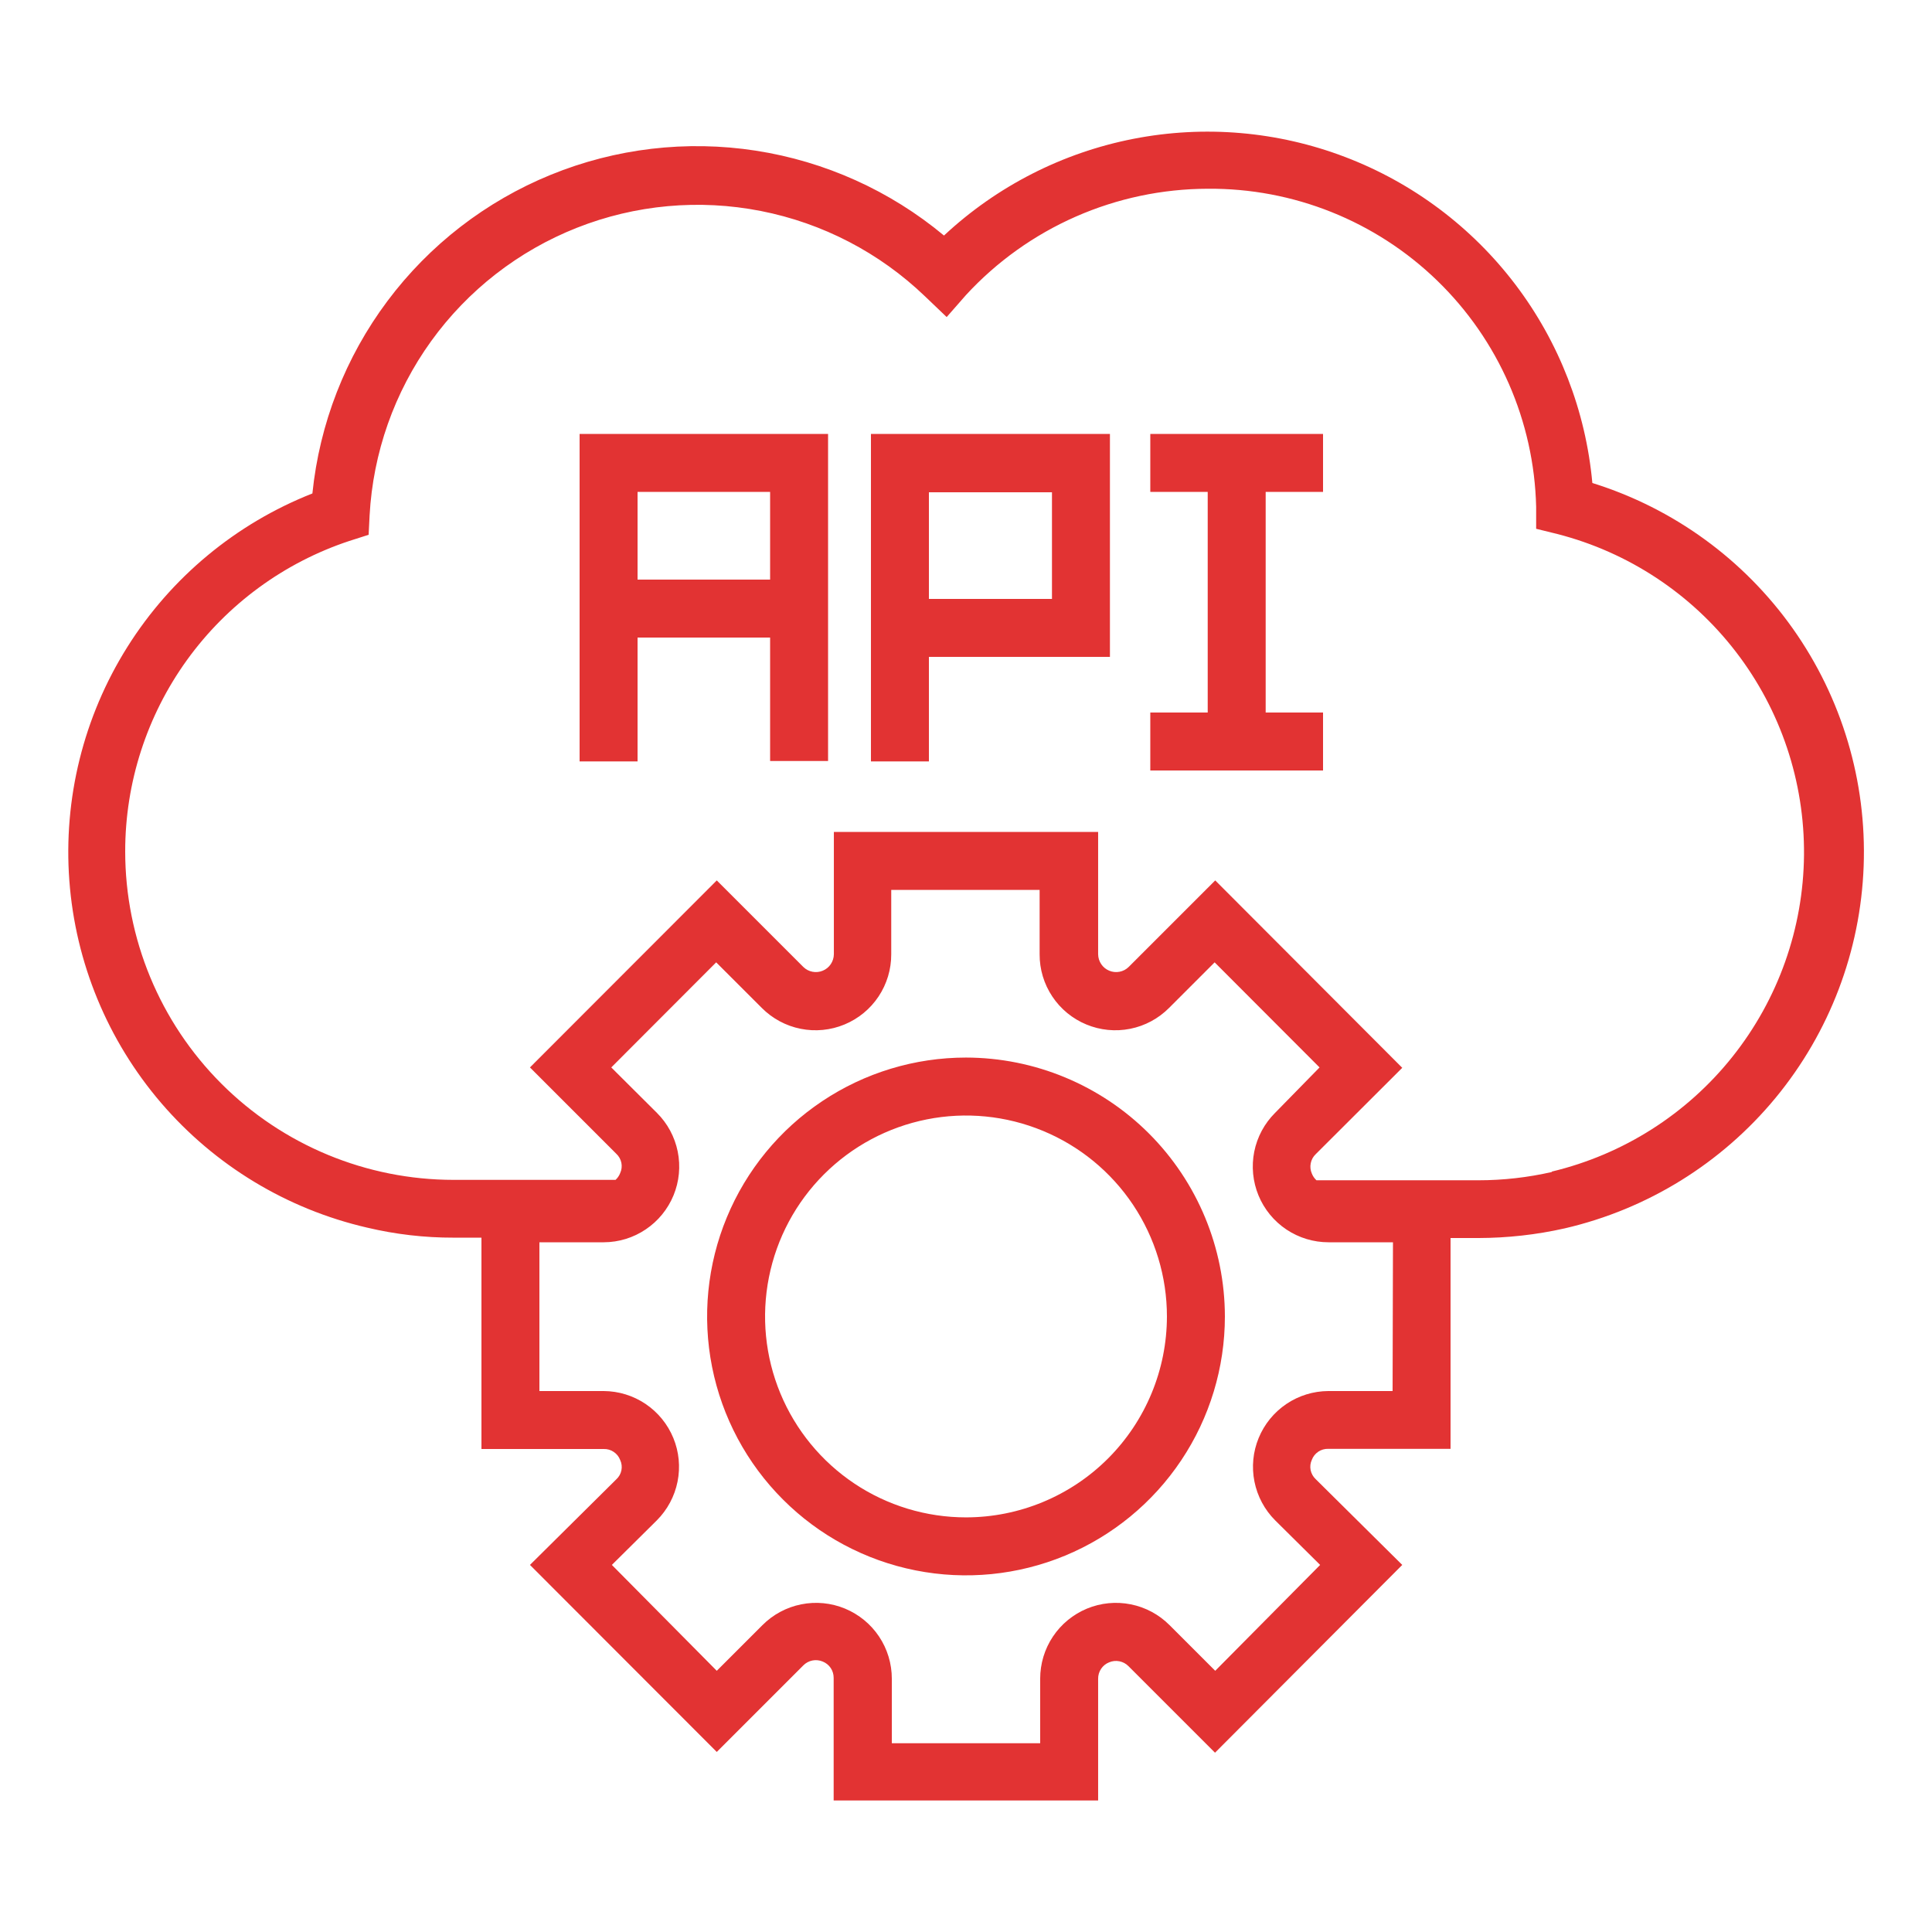 <svg xmlns="http://www.w3.org/2000/svg" width="56" height="56" viewBox="0 0 56 56" fill="none"><path d="M46.155 14C45.965 11.913 45.193 9.922 43.928 8.252C42.662 6.582 40.953 5.3 38.995 4.553C37.038 3.805 34.91 3.622 32.853 4.024C30.797 4.426 28.894 5.397 27.362 6.827C25.8 5.527 23.914 4.677 21.906 4.367C19.898 4.057 17.844 4.299 15.963 5.067C14.082 5.835 12.446 7.1 11.229 8.727C10.012 10.354 9.261 12.281 9.055 14.303C6.837 15.177 4.957 16.738 3.689 18.757C2.421 20.777 1.833 23.149 2.01 25.526C2.187 27.904 3.121 30.163 4.673 31.972C6.226 33.781 8.317 35.047 10.64 35.583C11.462 35.778 12.304 35.876 13.149 35.874H13.955V42H17.5C17.603 41.997 17.704 42.026 17.789 42.084C17.875 42.141 17.94 42.223 17.976 42.319C18.02 42.413 18.032 42.517 18.012 42.618C17.992 42.718 17.94 42.81 17.864 42.879L15.361 45.36L20.776 50.781L23.285 48.272C23.356 48.2 23.448 48.15 23.548 48.13C23.647 48.11 23.751 48.121 23.845 48.16C23.94 48.198 24.022 48.263 24.079 48.348C24.136 48.433 24.165 48.534 24.164 48.636V52.187H31.83V48.659C31.829 48.556 31.859 48.456 31.916 48.371C31.973 48.286 32.054 48.22 32.15 48.183C32.243 48.143 32.347 48.133 32.447 48.153C32.547 48.173 32.638 48.222 32.71 48.295L35.218 50.803L40.645 45.36L38.136 42.874C38.061 42.804 38.01 42.712 37.989 42.612C37.969 42.511 37.981 42.407 38.024 42.314C38.06 42.218 38.126 42.135 38.211 42.078C38.296 42.021 38.397 41.992 38.5 41.995H42.045V35.885H42.851C43.693 35.883 44.533 35.79 45.354 35.605C47.751 35.05 49.898 33.721 51.464 31.824C53.03 29.927 53.928 27.567 54.019 25.109C54.11 22.651 53.389 20.231 51.968 18.223C50.547 16.215 48.504 14.731 46.155 14ZM40.365 40.32H38.5C38.067 40.323 37.645 40.453 37.286 40.695C36.927 40.938 36.648 41.28 36.483 41.681C36.318 42.081 36.276 42.521 36.361 42.946C36.446 43.37 36.654 43.76 36.96 44.067L38.265 45.36L35.224 48.429L33.902 47.107C33.596 46.799 33.204 46.588 32.778 46.503C32.351 46.417 31.909 46.46 31.507 46.626C31.105 46.793 30.761 47.075 30.52 47.436C30.278 47.798 30.15 48.224 30.15 48.659V50.529H25.85V48.659C25.85 48.224 25.722 47.798 25.48 47.436C25.239 47.075 24.895 46.793 24.493 46.626C24.091 46.46 23.649 46.417 23.222 46.503C22.796 46.588 22.404 46.799 22.098 47.107L20.776 48.429L17.735 45.36L19.04 44.067C19.346 43.76 19.554 43.37 19.639 42.946C19.724 42.521 19.682 42.081 19.517 41.681C19.352 41.28 19.073 40.938 18.714 40.695C18.355 40.453 17.933 40.323 17.5 40.32H15.635V36.008H17.5C17.934 36.007 18.358 35.877 18.718 35.634C19.078 35.392 19.358 35.048 19.523 34.647C19.688 34.245 19.73 33.804 19.644 33.378C19.558 32.953 19.348 32.562 19.04 32.256L17.718 30.94L20.759 27.894L22.081 29.215C22.388 29.524 22.78 29.735 23.207 29.82C23.634 29.906 24.077 29.862 24.479 29.695C24.881 29.528 25.225 29.246 25.466 28.883C25.707 28.52 25.835 28.094 25.833 27.659V25.794H30.134V27.659C30.132 28.094 30.259 28.52 30.501 28.883C30.742 29.246 31.085 29.528 31.488 29.695C31.89 29.862 32.333 29.906 32.76 29.82C33.187 29.735 33.579 29.524 33.886 29.215L35.207 27.894L38.248 30.94L36.96 32.256C36.651 32.563 36.441 32.954 36.355 33.381C36.27 33.807 36.313 34.25 36.479 34.652C36.645 35.054 36.927 35.397 37.289 35.639C37.651 35.88 38.076 36.009 38.511 36.008H40.376L40.365 40.32ZM44.985 33.97C44.285 34.13 43.569 34.211 42.851 34.211H38.158C38.099 34.157 38.053 34.09 38.024 34.015C37.983 33.921 37.972 33.817 37.992 33.717C38.012 33.617 38.062 33.525 38.136 33.455L40.645 30.951L35.224 25.519L32.715 28.028C32.642 28.1 32.55 28.148 32.449 28.167C32.349 28.186 32.245 28.176 32.151 28.136C32.056 28.097 31.975 28.03 31.919 27.946C31.862 27.861 31.831 27.761 31.83 27.659V24.114H24.17V27.659C24.169 27.761 24.138 27.861 24.081 27.946C24.025 28.03 23.944 28.097 23.849 28.136C23.755 28.176 23.651 28.186 23.551 28.167C23.451 28.148 23.358 28.1 23.285 28.028L20.776 25.519L15.361 30.94L17.864 33.443C17.939 33.513 17.991 33.605 18.011 33.705C18.031 33.806 18.019 33.91 17.976 34.003C17.947 34.078 17.901 34.145 17.842 34.199H13.149C10.624 34.199 8.202 33.196 6.417 31.411C4.632 29.626 3.629 27.204 3.629 24.679C3.628 22.687 4.255 20.745 5.421 19.129C6.587 17.514 8.233 16.307 10.125 15.68L10.685 15.501L10.713 14.941C10.812 13.122 11.43 11.369 12.495 9.891C13.56 8.413 15.027 7.272 16.722 6.602C18.416 5.933 20.267 5.764 22.055 6.116C23.843 6.467 25.492 7.324 26.807 8.585L27.44 9.19L28 8.551C28.892 7.583 29.975 6.809 31.181 6.279C32.386 5.749 33.689 5.474 35.006 5.471C37.485 5.45 39.873 6.405 41.654 8.13C43.435 9.854 44.467 12.21 44.526 14.689V15.327L45.142 15.479C47.201 16.008 49.024 17.212 50.319 18.898C51.615 20.584 52.308 22.656 52.29 24.782C52.271 26.908 51.541 28.967 50.216 30.63C48.891 32.294 47.047 33.465 44.979 33.959L44.985 33.97Z" fill="#E23333"></path><path d="M28 30.654C26.516 30.654 25.065 31.094 23.831 31.919C22.597 32.743 21.635 33.916 21.067 35.287C20.499 36.658 20.351 38.167 20.64 39.622C20.93 41.078 21.644 42.415 22.694 43.464C23.743 44.514 25.08 45.229 26.536 45.518C27.992 45.808 29.5 45.659 30.872 45.091C32.243 44.523 33.415 43.561 34.239 42.327C35.064 41.093 35.504 39.642 35.504 38.158C35.501 36.169 34.709 34.262 33.303 32.855C31.896 31.449 29.989 30.657 28 30.654ZM28 43.982C26.848 43.982 25.722 43.641 24.764 43.001C23.807 42.361 23.06 41.451 22.619 40.387C22.178 39.323 22.063 38.152 22.288 37.022C22.513 35.892 23.067 34.855 23.882 34.04C24.696 33.226 25.734 32.671 26.864 32.446C27.994 32.221 29.165 32.337 30.229 32.778C31.293 33.218 32.203 33.965 32.843 34.923C33.482 35.88 33.824 37.006 33.824 38.158C33.822 39.703 33.208 41.183 32.117 42.275C31.025 43.367 29.544 43.981 28 43.982Z" fill="#E23333"></path><path d="M25.245 18.189V22.07H26.925V19.04H32.172V12.578H25.245V18.189ZM26.925 14.269H30.492V17.36H26.925V14.269Z" fill="#E23333"></path><path d="M16.8 22.07H18.48V18.48H22.322V22.058H24.002V12.578H16.8V22.07ZM18.48 14.258H22.322V16.8H18.48V14.258Z" fill="#E23333"></path><path d="M33.342 14.258H35.006V20.653H33.342V22.333H38.349V20.653H36.686V14.258H38.349V12.578H33.342V14.258Z" fill="#E23333"></path></svg>